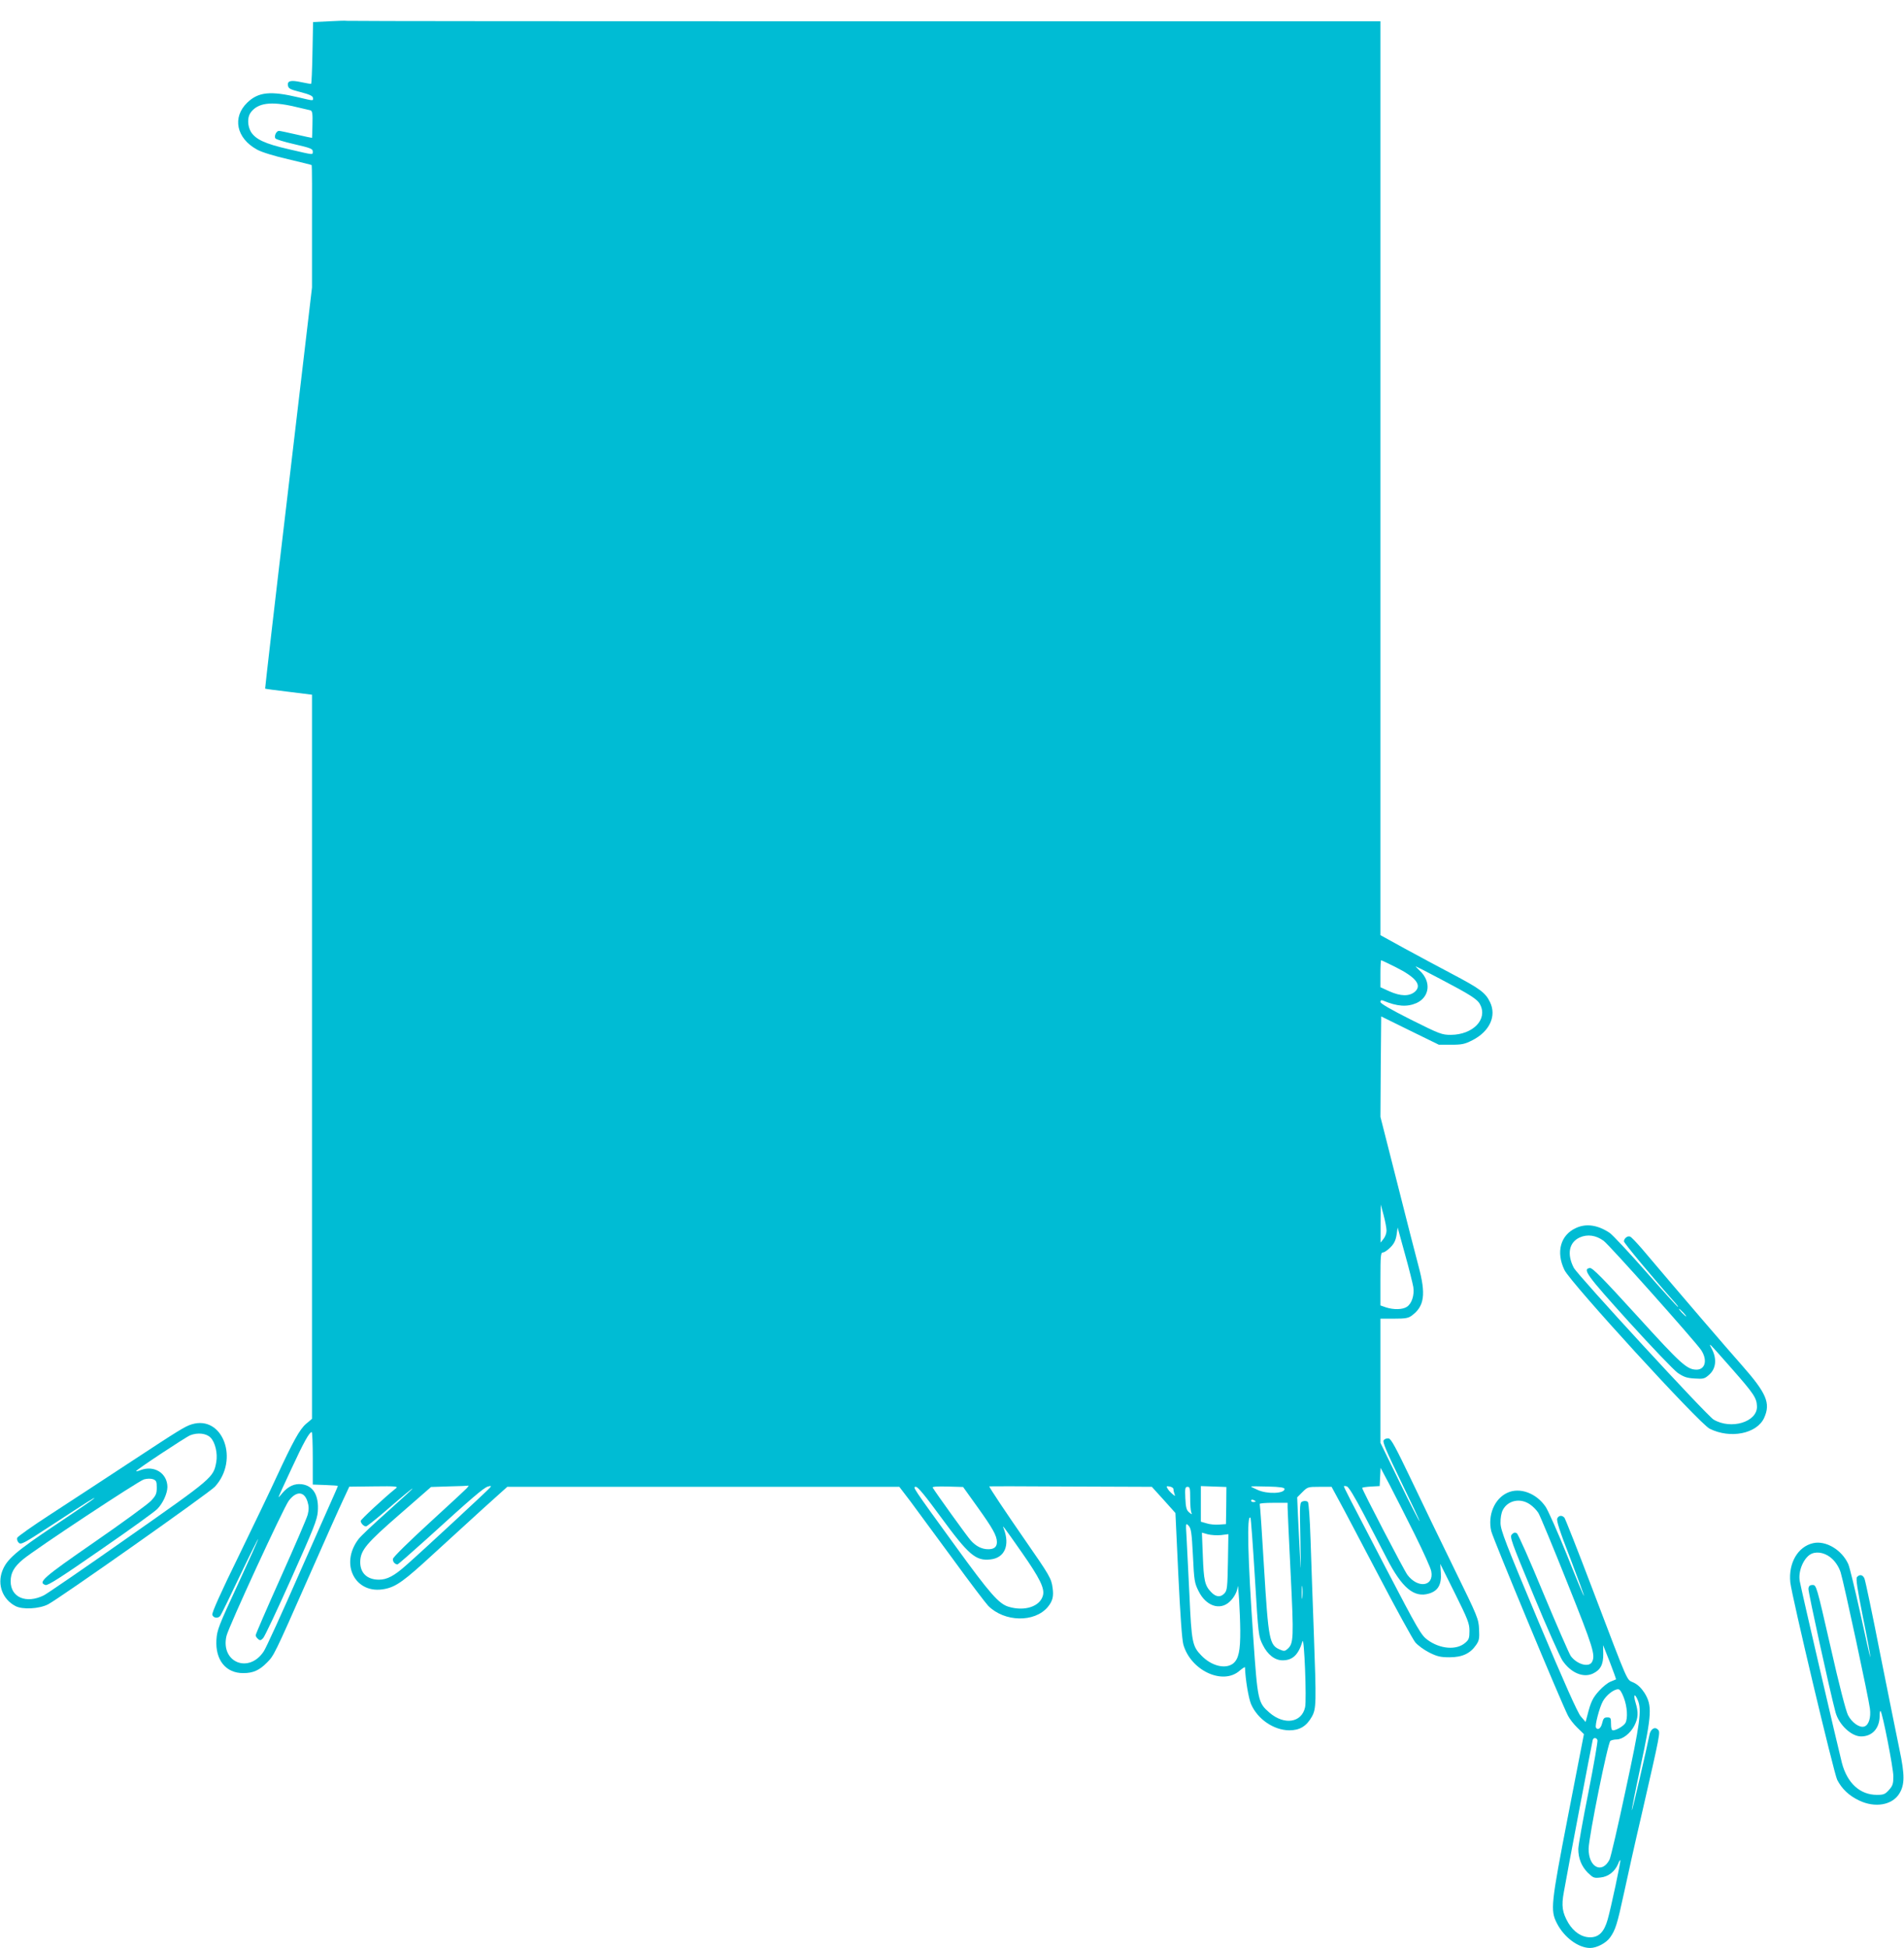 <?xml version="1.0" standalone="no"?>
<!DOCTYPE svg PUBLIC "-//W3C//DTD SVG 20010904//EN"
 "http://www.w3.org/TR/2001/REC-SVG-20010904/DTD/svg10.dtd">
<svg version="1.0" xmlns="http://www.w3.org/2000/svg"
 width="1251pt" height="1280pt" viewBox="0 0 1251 1280"
 preserveAspectRatio="xMidYMid meet">
<g transform="translate(0,1280) scale(0.1,-0.1)"
fill="#00bcd4" stroke="none">
<path d="M2161 12660 l-104 -5 -4 -202 c-2 -112 -6 -204 -9 -204 -2 -1 -31 4
-64 11 -70 15 -93 9 -88 -22 3 -20 15 -26 82 -43 58 -15 80 -25 82 -37 3 -22
7 -22 -94 2 -185 44 -264 36 -337 -34 -101 -97 -72 -235 64 -309 30 -17 112
-42 203 -63 84 -20 154 -37 156 -39 2 -1 3 -183 2 -403 l0 -401 -155 -1317
c-86 -724 -154 -1318 -153 -1319 2 -2 72 -11 156 -21 l152 -19 0 -2379 0
-2379 -39 -33 c-42 -36 -86 -116 -194 -349 -35 -77 -146 -308 -246 -514 -122
-249 -180 -379 -176 -392 7 -22 38 -25 52 -7 6 7 63 124 128 261 65 136 120
246 121 244 2 -2 -58 -136 -133 -298 -126 -272 -137 -299 -141 -364 -8 -133
62 -220 177 -219 64 0 105 18 156 70 45 45 49 53 270 554 103 234 206 465 229
513 l41 88 162 2 c146 2 161 0 144 -13 -74 -59 -231 -205 -231 -214 0 -15 20
-36 35 -36 5 0 55 39 110 86 152 131 195 166 195 162 0 -3 -74 -70 -164 -151
-90 -80 -176 -161 -190 -180 -127 -166 -20 -368 173 -328 75 15 128 54 321
232 91 83 237 217 324 296 l159 143 1288 0 1288 0 74 -97 c40 -54 164 -223
276 -375 111 -153 217 -292 234 -310 107 -107 304 -111 391 -8 32 39 40 69 32
126 -8 62 -20 82 -181 314 -124 179 -235 345 -235 353 0 1 240 1 534 -1 l534
-2 78 -86 77 -86 19 -406 c13 -267 24 -425 33 -458 48 -171 260 -270 370 -172
19 16 35 26 35 22 3 -82 23 -201 40 -242 43 -99 149 -171 251 -172 69 0 113
27 148 89 30 54 30 86 13 561 -7 195 -17 464 -21 598 -5 149 -12 247 -18 253
-6 6 -21 8 -32 4 -22 -7 -22 -8 -17 -253 4 -224 4 -232 -4 -82 -5 91 -10 209
-13 263 l-4 98 35 35 c33 33 36 34 112 34 l79 0 46 -85 c26 -46 142 -268 260
-492 117 -224 227 -424 244 -445 17 -20 58 -50 92 -67 52 -26 74 -31 133 -31
84 0 136 25 174 80 21 30 23 44 20 105 -3 67 -9 82 -160 390 -86 176 -215 442
-285 590 -102 213 -133 271 -149 273 -11 2 -26 -3 -32 -11 -10 -11 14 -67 113
-272 69 -142 124 -259 122 -261 -2 -2 -61 113 -130 255 l-127 260 0 408 0 408
89 0 c75 0 94 3 118 21 82 61 93 139 43 325 -17 63 -80 309 -140 547 l-110
433 2 330 3 330 189 -93 190 -93 81 0 c71 0 89 4 140 30 113 58 159 159 115
250 -30 62 -65 88 -247 184 -87 46 -229 122 -315 169 l-158 87 0 3003 0 3002
-3389 0 c-1864 0 -3395 1 -3403 3 -7 2 -60 0 -117 -3z m-224 -561 c48 -11 95
-22 103 -24 12 -4 15 -22 13 -92 -1 -49 -2 -88 -3 -89 0 -1 -46 9 -102 22 -57
13 -108 24 -115 24 -17 0 -33 -33 -24 -49 4 -7 61 -24 127 -39 104 -24 119
-30 119 -47 -1 -24 13 -25 -160 15 -153 35 -215 64 -246 113 -23 39 -25 95 -3
126 46 65 134 77 291 40z m7231 -5653 c136 -68 177 -120 128 -163 -37 -31 -93
-30 -167 3 l-59 27 0 88 c0 49 2 89 5 89 3 0 45 -20 93 -44z m292 -77 c200
-105 248 -135 265 -170 51 -97 -47 -198 -192 -199 -59 0 -73 5 -263 100 -133
67 -200 106 -200 116 0 11 5 14 18 9 93 -39 157 -43 219 -16 87 40 98 141 22
212 -17 16 -29 29 -27 29 2 0 74 -36 158 -81z m-350 -1655 c0 -18 -9 -42 -20
-55 l-19 -24 0 125 1 125 19 -70 c10 -38 19 -84 19 -101z m176 -371 c8 -53
-10 -109 -42 -130 -29 -19 -86 -20 -137 -4 l-37 13 0 174 c0 153 2 174 16 174
9 0 31 15 49 33 25 25 35 46 41 82 l7 49 48 -174 c27 -96 51 -194 55 -217z
m-7231 -1125 l0 -173 83 -3 c45 -2 82 -4 82 -6 0 -2 -11 -28 -24 -57 -14 -30
-117 -265 -231 -522 -113 -258 -217 -486 -232 -508 -98 -149 -285 -72 -245
101 14 60 374 841 409 888 50 67 103 64 124 -7 9 -29 9 -51 1 -83 -6 -24 -86
-209 -177 -412 -91 -203 -165 -374 -165 -381 0 -7 7 -18 16 -25 12 -11 18 -10
33 6 10 10 94 188 186 394 145 324 169 383 173 437 8 106 -29 170 -105 180
-47 6 -89 -13 -127 -57 -14 -18 -26 -30 -26 -27 0 2 38 86 85 186 80 173 118
241 133 241 4 0 7 -78 7 -172z m7240 -500 c56 -113 106 -223 109 -243 19 -100
-88 -115 -157 -23 -23 31 -297 558 -297 571 0 3 26 7 58 9 l57 3 3 60 3 60 61
-115 c33 -63 106 -208 163 -322z m-6226 305 c-8 -9 -120 -113 -249 -231 -129
-118 -237 -224 -238 -235 -3 -18 12 -36 30 -37 3 0 89 75 190 166 298 271 377
339 404 346 22 6 24 5 12 -9 -14 -17 -442 -414 -548 -507 -79 -71 -127 -96
-180 -96 -80 0 -126 46 -123 122 3 72 42 119 260 308 l205 179 121 4 c67 1
124 4 126 5 2 1 -3 -6 -10 -15z m3355 -128 c98 -137 126 -186 126 -228 0 -32
-18 -47 -57 -47 -41 0 -80 19 -114 57 -21 22 -228 310 -251 348 -4 6 30 9 97
7 l103 -3 96 -134z m1286 120 c0 -8 3 -22 7 -32 6 -17 5 -16 -16 2 -13 11 -27
27 -31 36 -8 13 -5 15 15 11 14 -2 25 -10 25 -17z m347 -108 l-2 -122 -45 -3
c-25 -2 -62 1 -82 8 l-38 11 0 117 0 117 84 -3 84 -3 -1 -122z m383 109 c0
-31 -115 -35 -177 -6 -24 10 -43 20 -43 22 0 2 49 2 110 0 83 -2 110 -7 110
-16z m517 -159 c50 -95 119 -228 154 -296 101 -196 180 -262 279 -232 59 18
82 59 77 136 l-4 59 96 -193 c86 -173 96 -199 96 -248 0 -47 -4 -58 -28 -78
-57 -50 -165 -41 -247 19 -42 30 -62 65 -277 477 -242 465 -273 525 -273 533
0 2 8 2 19 -1 12 -3 50 -66 108 -176z m-2778 -22 c186 -254 232 -293 329 -282
93 10 129 93 87 202 -12 29 -8 25 120 -158 116 -166 149 -233 138 -279 -18
-74 -120 -108 -226 -76 -64 19 -122 85 -349 398 -287 395 -283 390 -260 390
13 0 63 -61 161 -195z m1641 121 c0 -41 3 -83 7 -93 6 -17 6 -17 -15 0 -17 15
-21 33 -24 93 -3 65 -1 74 15 74 15 0 17 -10 17 -74z m430 -22 c0 -2 -7 -4
-15 -4 -8 0 -15 4 -15 10 0 5 7 7 15 4 8 -4 15 -8 15 -10z m210 -39 c0 -16 9
-212 20 -434 21 -424 20 -460 -20 -496 -17 -15 -24 -16 -49 -5 -71 29 -77 63
-106 542 -13 224 -26 411 -28 415 -3 5 37 8 89 8 l94 0 0 -30z m-215 -460 c23
-383 24 -388 52 -444 32 -64 79 -101 130 -101 66 0 104 36 131 125 11 37 28
-384 17 -433 -22 -102 -136 -120 -234 -36 -75 65 -78 78 -106 485 -37 536 -44
821 -19 796 3 -2 16 -179 29 -392z m-407 143 c8 -165 10 -180 38 -235 48 -96
139 -127 202 -69 29 26 51 67 54 98 3 45 16 -169 17 -286 1 -133 -11 -188 -47
-217 -51 -39 -143 -16 -209 53 -59 61 -64 86 -78 398 -8 157 -16 328 -19 380
-6 93 -5 94 13 75 17 -17 21 -44 29 -197z m185 135 l48 6 -3 -183 c-3 -164 -5
-186 -22 -205 -26 -29 -57 -26 -88 7 -42 43 -49 76 -55 239 l-6 152 39 -11
c21 -5 60 -8 87 -5z m534 -410 c-2 -21 -4 -6 -4 32 0 39 2 55 4 38 2 -18 2
-50 0 -70z"/>
<path d="M10355 4731 c-102 -46 -133 -158 -76 -276 40 -84 886 -1009 954
-1043 136 -68 310 -33 358 71 44 97 16 162 -148 348 -100 113 -379 437 -657
766 -34 39 -67 74 -75 77 -16 8 -41 -11 -41 -31 0 -11 186 -235 339 -407 14
-16 21 -26 14 -22 -6 3 -102 109 -212 234 -110 125 -216 238 -235 251 -78 52
-154 63 -221 32z m181 -84 c37 -26 598 -656 641 -718 43 -65 28 -129 -31 -129
-63 1 -102 37 -391 355 -226 248 -292 315 -309 313 -50 -7 -22 -46 254 -351
151 -167 297 -319 323 -338 40 -27 60 -34 111 -37 58 -4 66 -2 96 25 44 39 51
101 20 164 -27 53 -34 60 130 -126 145 -165 162 -191 164 -247 2 -102 -170
-154 -285 -86 -45 27 -892 947 -919 998 -46 90 -31 167 40 199 50 22 105 15
156 -22z m524 -472 c13 -14 21 -25 18 -25 -2 0 -15 11 -28 25 -13 14 -21 25
-18 25 2 0 15 -11 28 -25z"/>
<path d="M1260 3441 c-45 -14 -82 -37 -403 -248 -174 -114 -411 -270 -527
-345 -116 -75 -213 -144 -217 -153 -3 -9 1 -24 10 -32 14 -15 33 -5 204 107
262 171 293 191 293 185 0 -2 -114 -81 -252 -173 -265 -177 -323 -227 -353
-305 -34 -90 2 -186 86 -230 46 -25 157 -19 215 11 75 39 1058 732 1096 773
162 177 52 472 -152 410z m123 -87 c31 -31 48 -104 38 -161 -19 -102 -20 -103
-579 -495 -284 -200 -534 -371 -554 -381 -115 -57 -218 -14 -218 92 0 56 22
95 82 145 82 68 758 515 794 525 22 6 45 6 60 1 21 -8 24 -16 24 -55 0 -39 -5
-52 -38 -87 -21 -22 -189 -145 -373 -272 -338 -234 -372 -264 -320 -281 15 -5
101 50 363 232 189 130 356 251 372 268 37 38 65 101 66 143 0 91 -86 146
-176 112 -15 -6 -28 -9 -30 -7 -5 5 326 224 356 236 49 19 105 13 133 -15z"/>
<path d="M9904 2991 c-85 -39 -130 -147 -106 -252 11 -47 455 -1116 504 -1212
10 -21 38 -57 62 -80 l43 -42 -104 -535 c-113 -583 -117 -623 -74 -707 47 -93
141 -163 219 -163 43 0 105 32 131 69 35 49 47 87 91 291 23 107 75 341 117
520 124 541 123 538 106 555 -21 22 -49 3 -56 -37 -18 -92 -112 -497 -115
-493 -2 2 24 133 58 292 73 340 76 396 25 479 -21 32 -44 55 -72 68 -48 24
-23 -35 -274 625 -93 245 -174 450 -180 458 -16 18 -37 16 -47 -4 -7 -13 15
-82 85 -262 51 -134 92 -245 90 -247 -2 -2 -52 118 -111 267 -60 149 -123 291
-140 317 -61 91 -171 131 -252 93z m148 -76 c20 -13 45 -39 56 -57 11 -18 97
-225 191 -461 169 -423 185 -473 161 -518 -21 -38 -100 -15 -140 40 -11 17
-92 202 -180 413 -87 211 -165 387 -174 393 -11 7 -20 5 -32 -7 -16 -16 -7
-41 142 -400 87 -211 173 -403 189 -428 55 -82 137 -117 201 -87 50 24 69 60
68 129 l-1 58 44 -111 c24 -62 42 -113 41 -114 -2 -1 -18 -7 -36 -15 -18 -7
-52 -34 -75 -60 -42 -46 -55 -73 -77 -160 l-12 -45 -32 37 c-21 25 -107 217
-279 626 -214 511 -247 596 -248 643 -1 34 5 67 15 87 33 63 114 81 178 37z
m617 -1270 c23 -60 27 -135 11 -166 -11 -20 -60 -49 -82 -49 -9 0 -13 14 -13
42 0 39 -2 43 -25 43 -20 0 -26 -7 -33 -37 -8 -35 -29 -50 -41 -30 -8 14 23
133 46 174 23 40 71 78 100 78 11 0 23 -18 37 -55z m92 -17 c27 -63 15 -151
-80 -591 -50 -236 -98 -442 -106 -457 -50 -96 -139 -49 -137 73 1 78 126 697
143 708 8 5 26 9 40 9 40 0 91 40 117 90 26 51 28 88 8 153 -16 54 -5 63 15
15z m-265 -262 c3 -7 -24 -163 -60 -346 -37 -184 -66 -349 -66 -369 0 -62 21
-114 61 -155 37 -36 42 -38 85 -33 51 5 94 39 115 88 6 17 13 28 15 26 5 -5
-62 -317 -83 -390 -23 -82 -58 -117 -115 -117 -56 0 -108 35 -144 95 -39 68
-46 110 -29 202 20 118 186 986 190 1001 6 16 24 15 31 -2z"/>
<path d="M11913 2660 c-101 -23 -163 -131 -150 -258 10 -91 286 -1253 308
-1297 31 -60 77 -104 144 -136 104 -50 217 -31 264 45 36 58 37 122 1 291 -17
83 -74 364 -126 625 -51 261 -98 485 -104 498 -11 25 -32 29 -49 9 -8 -11 2
-76 39 -262 28 -137 50 -256 49 -264 0 -9 -29 117 -64 279 -36 162 -72 312
-81 332 -42 94 -148 157 -231 138z m127 -105 c24 -23 44 -56 54 -88 21 -67
184 -826 192 -894 8 -60 -8 -109 -37 -118 -31 -10 -82 26 -107 75 -14 28 -59
201 -115 450 -91 399 -93 405 -117 405 -19 0 -26 -6 -28 -25 -2 -20 141 -674
178 -811 22 -82 104 -159 168 -159 74 0 122 54 122 136 0 21 3 35 6 31 13 -13
84 -375 84 -429 0 -49 -4 -62 -29 -90 -25 -28 -35 -32 -79 -32 -111 0 -195 77
-230 210 -26 101 -269 1147 -277 1195 -12 67 28 158 79 180 41 17 96 3 136
-36z"/>
</g>
</svg>
